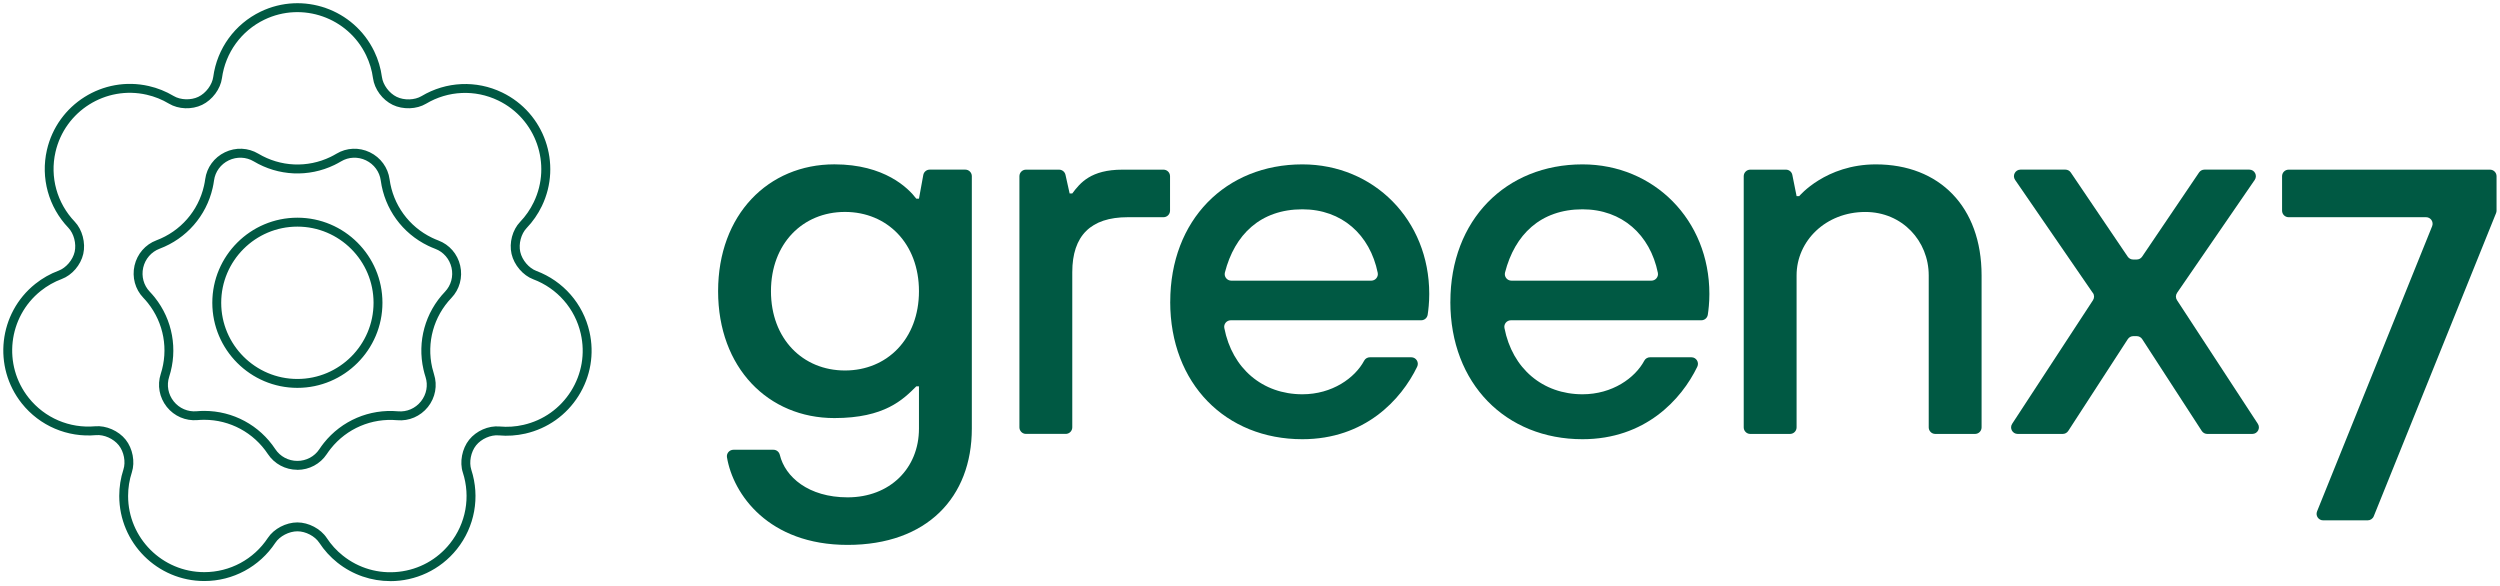 <svg width="725" height="170" viewBox="0 0 725 170" fill="none" xmlns="http://www.w3.org/2000/svg">
<path d="M212.7 130.43H224.3C225.19 130.43 225.94 131.05 226.15 131.92C227.68 138.29 234.44 144.23 245.81 144.23C258.07 144.23 266.5 135.8 266.5 124.3V112.04H265.73C261.9 115.87 256.53 121.24 241.97 121.24C222.81 121.24 208.25 106.68 208.25 84.45C208.25 62.22 222.81 47.66 241.97 47.66C256.53 47.66 263.43 54.56 265.73 57.62H266.5L267.75 50.75C267.91 49.85 268.7 49.19 269.62 49.19H279.93C280.98 49.19 281.83 50.04 281.83 51.09V124.3C281.83 144.23 268.8 158.02 245.81 158.02C222.82 158.02 212.6 143.29 210.82 132.61C210.63 131.46 211.54 130.43 212.7 130.43ZM266.5 84.45C266.5 70.65 257.3 61.46 245.04 61.46C232.78 61.46 223.58 70.66 223.58 84.45C223.58 98.24 232.78 107.44 245.04 107.44C257.3 107.44 266.5 98.24 266.5 84.45Z" fill="#005943"/>
<path d="M297.53 49.2H307.13C308.02 49.2 308.79 49.82 308.99 50.69L310.19 56.1H310.96C313.26 53.03 316.33 49.2 325.52 49.2H337.41C338.46 49.2 339.31 50.05 339.31 51.1V61.09C339.31 62.14 338.46 62.99 337.41 62.99H327.05C316.32 62.99 310.96 68.35 310.96 78.93V123.93C310.96 124.98 310.11 125.83 309.06 125.83H297.53C296.48 125.83 295.63 124.98 295.63 123.93V51.1C295.63 50.05 296.48 49.2 297.53 49.2Z" fill="#005943"/>
<path d="M339.37 87.52C339.37 63.76 355.46 47.67 377.69 47.67C398.38 47.67 414.48 63.76 414.48 85.22C414.48 87.83 414.23 89.95 414.02 91.29C413.87 92.21 413.08 92.88 412.14 92.88H356.92C355.73 92.88 354.82 93.97 355.05 95.13C357.33 106.87 366.15 114.34 377.69 114.34C386.33 114.34 392.94 109.61 395.61 104.59C395.93 103.98 396.58 103.61 397.26 103.61H409.27C410.68 103.61 411.59 105.09 410.97 106.36C406.34 115.93 395.82 127.37 377.68 127.37C355.45 127.37 339.36 111.28 339.36 87.52H339.37ZM397.67 81.39C398.87 81.39 399.78 80.28 399.54 79.11C397.3 68.1 389.17 60.7 377.69 60.7C365.52 60.7 358.03 68.06 355.22 79.02C354.91 80.22 355.83 81.39 357.07 81.39H397.67Z" fill="#005943"/>
<path d="M420.61 87.52C420.61 63.76 436.7 47.67 458.93 47.67C479.62 47.67 495.72 63.76 495.72 85.22C495.72 87.83 495.47 89.95 495.26 91.29C495.11 92.21 494.32 92.88 493.38 92.88H438.16C436.97 92.88 436.06 93.97 436.29 95.13C438.57 106.87 447.39 114.34 458.93 114.34C467.57 114.34 474.18 109.61 476.85 104.59C477.17 103.98 477.82 103.61 478.5 103.61H490.51C491.92 103.61 492.83 105.09 492.21 106.36C487.58 115.93 477.06 127.37 458.92 127.37C436.69 127.37 420.6 111.28 420.6 87.52H420.61ZM478.91 81.39C480.11 81.39 481.02 80.28 480.78 79.11C478.54 68.1 470.41 60.7 458.93 60.7C446.76 60.7 439.27 68.06 436.46 79.02C436.15 80.22 437.07 81.39 438.31 81.39H478.91Z" fill="#005943"/>
<path d="M507.58 49.2H517.92C518.83 49.2 519.61 49.84 519.78 50.73L521.01 56.87H521.78C521.78 56.87 529.44 47.67 544 47.67C562.39 47.67 574.66 59.93 574.66 79.86V123.94C574.66 124.99 573.81 125.84 572.76 125.84H561.23C560.18 125.84 559.33 124.99 559.33 123.94V79.86C559.33 69.9 551.67 61.47 540.94 61.47C529.44 61.47 521.01 69.9 521.01 79.86V123.94C521.01 124.99 520.16 125.84 519.11 125.84H507.58C506.53 125.84 505.68 124.99 505.68 123.94V51.1C505.68 50.05 506.53 49.2 507.58 49.2Z" fill="#005943"/>
<path d="M606.9 84.93L584.38 52.17C583.51 50.91 584.42 49.19 585.95 49.19H598.96C599.59 49.19 600.18 49.5 600.53 50.03L617.03 74.42C617.38 74.94 617.97 75.26 618.6 75.26H619.65C620.28 75.26 620.87 74.95 621.22 74.42L637.72 50.03C638.07 49.51 638.66 49.19 639.29 49.19H652.3C653.83 49.19 654.73 50.91 653.87 52.17L631.35 84.93C630.91 85.57 630.9 86.4 631.33 87.05L654.77 122.9C655.6 124.16 654.69 125.84 653.18 125.84H640.1C639.46 125.84 638.86 125.51 638.51 124.97L621.24 98.35C620.89 97.81 620.29 97.48 619.65 97.48H618.65C618.01 97.48 617.41 97.81 617.06 98.35L599.79 124.97C599.44 125.51 598.84 125.84 598.2 125.84H585.12C583.61 125.84 582.7 124.16 583.53 122.9L606.97 87.05C607.39 86.4 607.38 85.57 606.95 84.93H606.9Z" fill="#005943"/>
<path d="M703.56 62.99H663.7C662.65 62.99 661.8 62.14 661.8 61.09V51.1C661.8 50.05 662.65 49.2 663.7 49.2H722.1C723.15 49.2 724 50.05 724 51.1V61.09C724 61.33 723.95 61.58 723.86 61.8L688.39 149.71C688.1 150.43 687.4 150.9 686.63 150.9H673.71C672.36 150.9 671.44 149.54 671.95 148.29L705.32 65.6C705.82 64.35 704.9 62.99 703.56 62.99Z" fill="#005943"/>
<path d="M113.18 168.52C107.78 168.52 102.35 166.76 97.82 163.14C95.79 161.52 94.03 159.59 92.6 157.41C91.33 155.48 88.66 154.08 86.25 154.08C83.84 154.08 81.12 155.48 79.85 157.41C75.26 164.35 67.56 168.5 59.25 168.5C45.64 168.5 34.58 157.43 34.58 143.82C34.58 141.2 34.99 138.63 35.79 136.16C36.51 133.96 35.94 131 34.44 129.12C32.92 127.21 30.15 125.98 27.84 126.19C19.55 126.93 11.51 123.5 6.33 117C-2.15 106.36 -0.4 90.81 10.24 82.32C12.29 80.69 14.56 79.4 17 78.49C19.16 77.68 21.11 75.39 21.65 73.04C22.19 70.66 21.42 67.73 19.83 66.06C14.08 60.04 11.75 51.61 13.6 43.51C16.63 30.25 29.88 21.92 43.15 24.95C45.71 25.53 48.13 26.51 50.36 27.84C52.34 29.02 55.35 29.12 57.52 28.08C59.72 27.02 61.53 24.59 61.84 22.3C62.96 14.05 68.1 6.98 75.59 3.37C87.85 -2.53 102.62 2.64 108.53 14.9C109.67 17.26 110.42 19.77 110.76 22.34C111.07 24.62 112.87 27.04 115.04 28.09C117.23 29.15 120.27 29.05 122.25 27.87C129.4 23.6 138.14 23.21 145.62 26.82C157.88 32.72 163.05 47.5 157.14 59.76C156 62.12 154.51 64.27 152.71 66.15C151.12 67.81 150.35 70.73 150.88 73.07C151.42 75.45 153.39 77.76 155.55 78.57C163.34 81.5 169.1 88.09 170.94 96.19C172.41 102.62 171.28 109.23 167.77 114.81C164.26 120.39 158.79 124.27 152.37 125.74C149.81 126.32 147.21 126.5 144.62 126.26C142.33 126.05 139.57 127.27 138.07 129.15C136.55 131.05 135.97 134.03 136.68 136.23C139.25 144.15 137.69 152.75 132.5 159.25C127.63 165.35 120.44 168.53 113.19 168.53L113.18 168.52ZM86.24 151.5C89.51 151.5 93 153.35 94.75 156C96.03 157.95 97.6 159.68 99.43 161.13C104.04 164.81 109.81 166.47 115.68 165.81C121.54 165.15 126.8 162.25 130.48 157.63C135.12 151.81 136.52 144.11 134.22 137.02C133.24 134.01 133.99 130.1 136.05 127.53C138.12 124.94 141.66 123.39 144.86 123.68C147.18 123.89 149.51 123.74 151.8 123.21C157.55 121.9 162.45 118.42 165.59 113.43C168.73 108.43 169.74 102.52 168.42 96.76C166.77 89.51 161.61 83.61 154.64 80.99C151.67 79.88 149.09 76.86 148.35 73.64C147.61 70.41 148.61 66.67 150.83 64.35C152.44 62.67 153.77 60.75 154.79 58.63C160.08 47.66 155.45 34.43 144.47 29.14C137.77 25.91 129.95 26.26 123.55 30.08C120.83 31.71 116.86 31.84 113.89 30.41C110.9 28.97 108.6 25.86 108.17 22.68C107.86 20.37 107.19 18.13 106.17 16.02C100.89 5.05 87.66 0.42 76.68 5.7C69.98 8.93 65.38 15.26 64.37 22.65C63.95 25.79 61.58 28.98 58.61 30.41C55.62 31.85 51.76 31.71 49 30.06C47 28.86 44.83 27.99 42.54 27.47C30.67 24.76 18.8 32.21 16.09 44.09C14.43 51.34 16.52 58.89 21.67 64.28C23.86 66.57 24.88 70.41 24.15 73.63C23.41 76.87 20.89 79.8 17.89 80.92C15.71 81.73 13.68 82.89 11.84 84.35C2.32 91.94 0.75 105.87 8.34 115.39C12.98 121.21 20.18 124.28 27.6 123.62C30.76 123.34 34.4 124.93 36.45 127.51C38.48 130.06 39.22 133.94 38.24 136.96C37.52 139.17 37.15 141.48 37.15 143.83C37.15 156.01 47.06 165.92 59.24 165.92C66.68 165.92 73.57 162.21 77.68 155.99C79.42 153.34 82.94 151.5 86.24 151.5ZM86.24 136.24C82.77 136.24 79.57 134.53 77.68 131.67C73.57 125.46 66.68 121.74 59.24 121.74C58.57 121.74 57.9 121.77 57.24 121.83C53.84 122.12 50.52 120.7 48.37 118C46.21 115.28 45.55 111.71 46.61 108.46C48.91 101.37 47.51 93.67 42.87 87.85C42.46 87.33 42.01 86.82 41.55 86.34C39.19 83.88 38.25 80.39 39.01 77.02C39.79 73.63 42.16 70.89 45.37 69.69C52.34 67.07 57.5 61.17 59.15 53.92C59.3 53.27 59.42 52.61 59.51 51.95C59.97 48.57 62.1 45.66 65.22 44.16C68.35 42.65 71.98 42.81 74.92 44.57C81.32 48.39 89.14 48.74 95.84 45.51C96.44 45.22 97.03 44.9 97.6 44.56C100.52 42.81 104.13 42.66 107.25 44.16C110.38 45.67 112.52 48.6 112.98 52C113.98 59.38 118.58 65.72 125.29 68.95C125.89 69.24 126.51 69.5 127.13 69.74C130.32 70.94 132.69 73.66 133.46 77.04C134.23 80.43 133.28 83.93 130.91 86.4C125.76 91.79 123.68 99.33 125.33 106.59C125.48 107.24 125.66 107.89 125.86 108.52C126.91 111.76 126.26 115.31 124.1 118.02C121.93 120.73 118.6 122.17 115.19 121.86C107.77 121.2 100.57 124.27 95.93 130.09C95.51 130.61 95.12 131.16 94.75 131.71C92.87 134.55 89.69 136.25 86.24 136.26V136.24ZM59.24 119.16C67.55 119.16 75.25 123.3 79.84 130.25C81.25 132.39 83.64 133.66 86.24 133.66C88.82 133.66 91.2 132.39 92.6 130.28C93.01 129.66 93.45 129.05 93.91 128.47C99.09 121.97 107.14 118.54 115.42 119.28C117.97 119.51 120.46 118.44 122.08 116.4C123.69 114.38 124.19 111.73 123.4 109.31C123.17 108.61 122.97 107.88 122.81 107.16C120.96 99.06 123.29 90.63 129.04 84.61C130.81 82.76 131.52 80.15 130.94 77.61C130.36 75.09 128.6 73.05 126.22 72.16C125.53 71.9 124.84 71.6 124.17 71.28C116.68 67.67 111.54 60.6 110.42 52.35C110.08 49.82 108.48 47.63 106.13 46.5C103.8 45.38 101.1 45.49 98.93 46.79C98.29 47.17 97.63 47.52 96.96 47.85C89.47 51.46 80.74 51.06 73.59 46.8C71.4 45.49 68.69 45.38 66.34 46.5C64.01 47.62 62.41 49.8 62.07 52.31C61.97 53.04 61.84 53.78 61.67 54.51C59.82 62.61 54.07 69.2 46.28 72.13C43.89 73.03 42.11 75.08 41.53 77.61C40.96 80.13 41.66 82.73 43.41 84.57C43.92 85.11 44.42 85.67 44.88 86.25C50.06 92.75 51.62 101.35 49.06 109.27C48.27 111.7 48.76 114.37 50.38 116.4C51.99 118.42 54.48 119.49 57.02 119.26C57.75 119.2 58.49 119.16 59.22 119.16H59.24ZM86.24 112.48C72.63 112.48 61.57 101.41 61.57 87.8C61.57 74.19 72.64 63.13 86.24 63.13C99.84 63.13 110.91 74.2 110.91 87.8C110.91 101.4 99.84 112.48 86.24 112.48ZM86.24 65.72C74.06 65.72 64.15 75.63 64.15 87.81C64.15 99.99 74.06 109.9 86.24 109.9C98.42 109.9 108.33 99.99 108.33 87.81C108.33 75.63 98.42 65.72 86.24 65.72Z" fill="#005943"/>
</svg>
